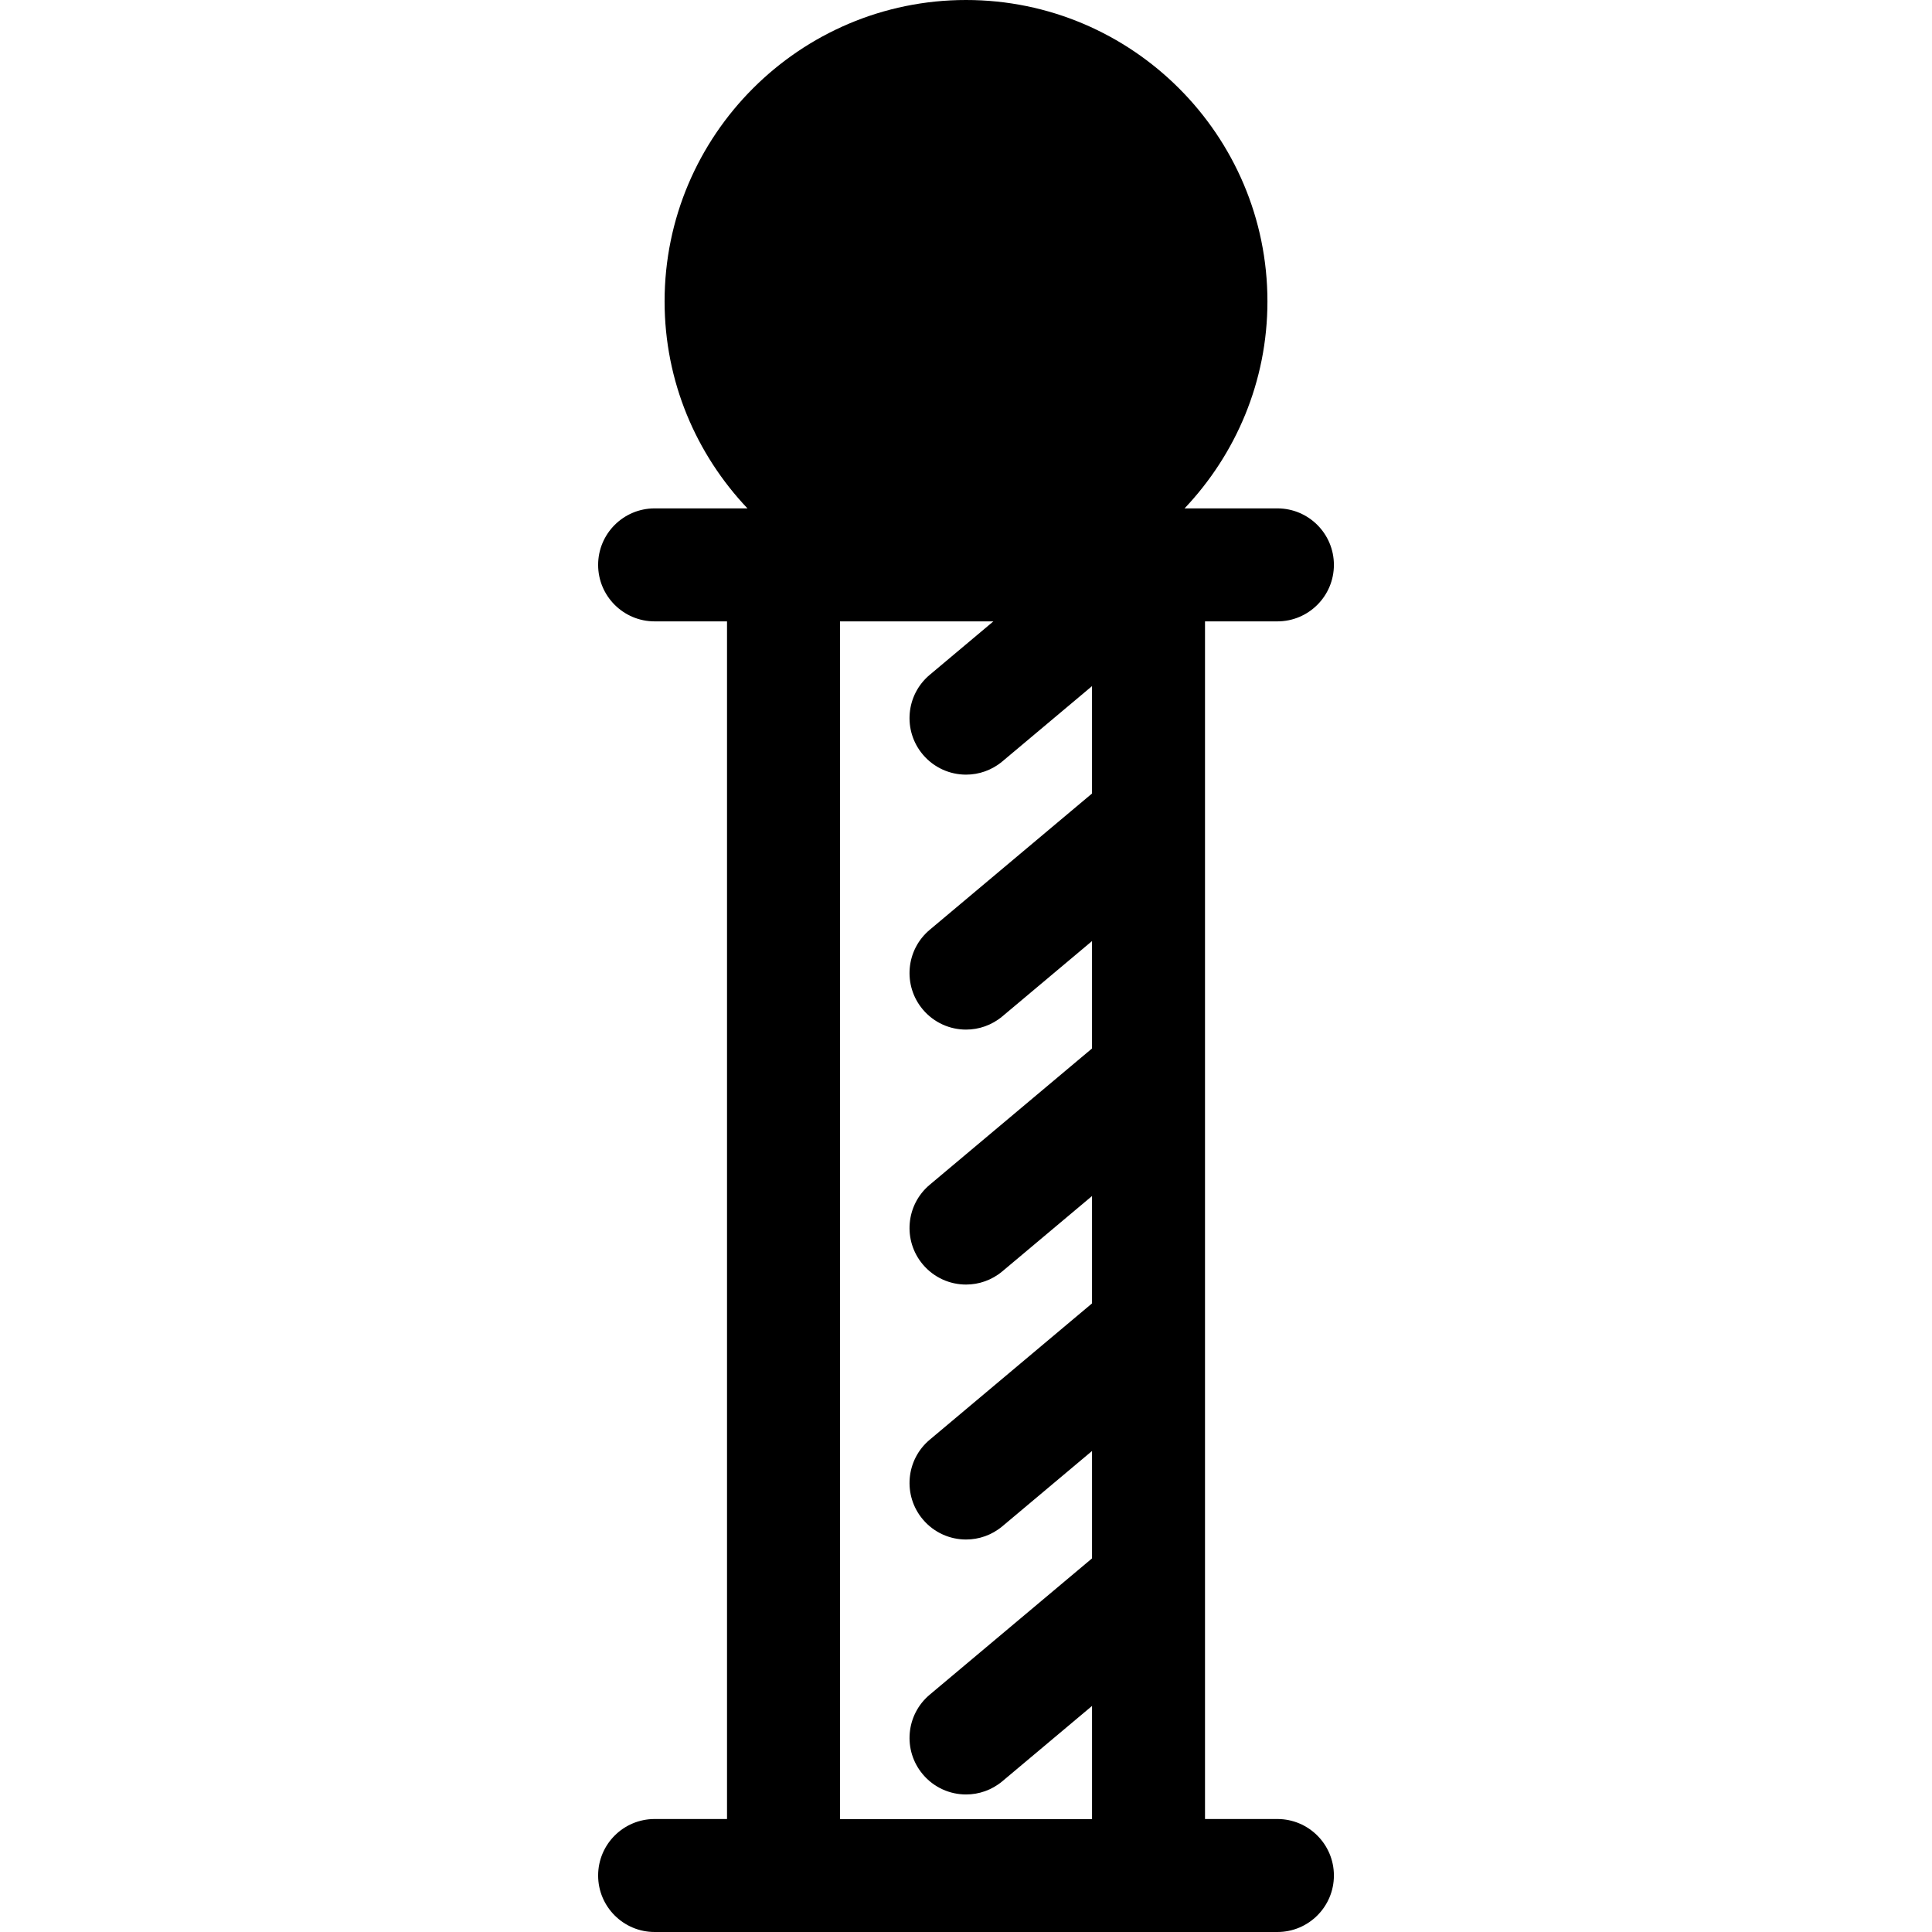 <?xml version="1.0" encoding="iso-8859-1"?>
<!-- Uploaded to: SVG Repo, www.svgrepo.com, Generator: SVG Repo Mixer Tools -->
<!DOCTYPE svg PUBLIC "-//W3C//DTD SVG 1.1//EN" "http://www.w3.org/Graphics/SVG/1.1/DTD/svg11.dtd">
<svg fill="#000000" height="800px" width="800px" version="1.1" id="Capa_1" xmlns="http://www.w3.org/2000/svg" xmlns:xlink="http://www.w3.org/1999/xlink" 
	 viewBox="0 0 68.397 68.397" xml:space="preserve">
<path d="M45.222,64.397H42.66V21.998h2.563c1.104,0,2-0.896,2-2s-0.896-2-2-2h-3.287c1.813-1.914,2.934-4.49,2.934-7.328
	C44.87,4.787,40.083,0,34.199,0S23.528,4.787,23.528,10.67c0,2.838,1.121,5.414,2.934,7.328h-3.287c-1.104,0-2,0.896-2,2
	s0.896,2,2,2h2.563v42.399h-2.563c-1.104,0-2,0.896-2,2s0.896,2,2,2h4.563H40.66h4.563c1.104,0,2-0.896,2-2
	S46.327,64.397,45.222,64.397z M29.738,64.397V21.998h5.43l-2.255,1.894c-0.846,0.71-0.956,1.972-0.245,2.818
	c0.396,0.471,0.962,0.714,1.532,0.714c0.454,0,0.91-0.154,1.285-0.468l3.175-2.666v3.802l-5.747,4.826
	c-0.846,0.71-0.956,1.972-0.245,2.818c0.396,0.471,0.962,0.714,1.532,0.714c0.454,0,0.91-0.154,1.285-0.468l3.175-2.666v3.802
	l-5.747,4.826c-0.846,0.71-0.956,1.972-0.245,2.818c0.396,0.471,0.962,0.714,1.532,0.714c0.454,0,0.91-0.154,1.285-0.468
	l3.175-2.666v3.801l-5.747,4.827c-0.846,0.71-0.956,1.972-0.245,2.818c0.396,0.471,0.962,0.714,1.532,0.714
	c0.454,0,0.91-0.154,1.285-0.468l3.175-2.666v3.802l-5.747,4.826c-0.846,0.71-0.956,1.972-0.245,2.818
	c0.396,0.471,0.962,0.714,1.532,0.714c0.454,0,0.91-0.154,1.285-0.468l3.175-2.666v4.007H29.738z"/>
</svg>